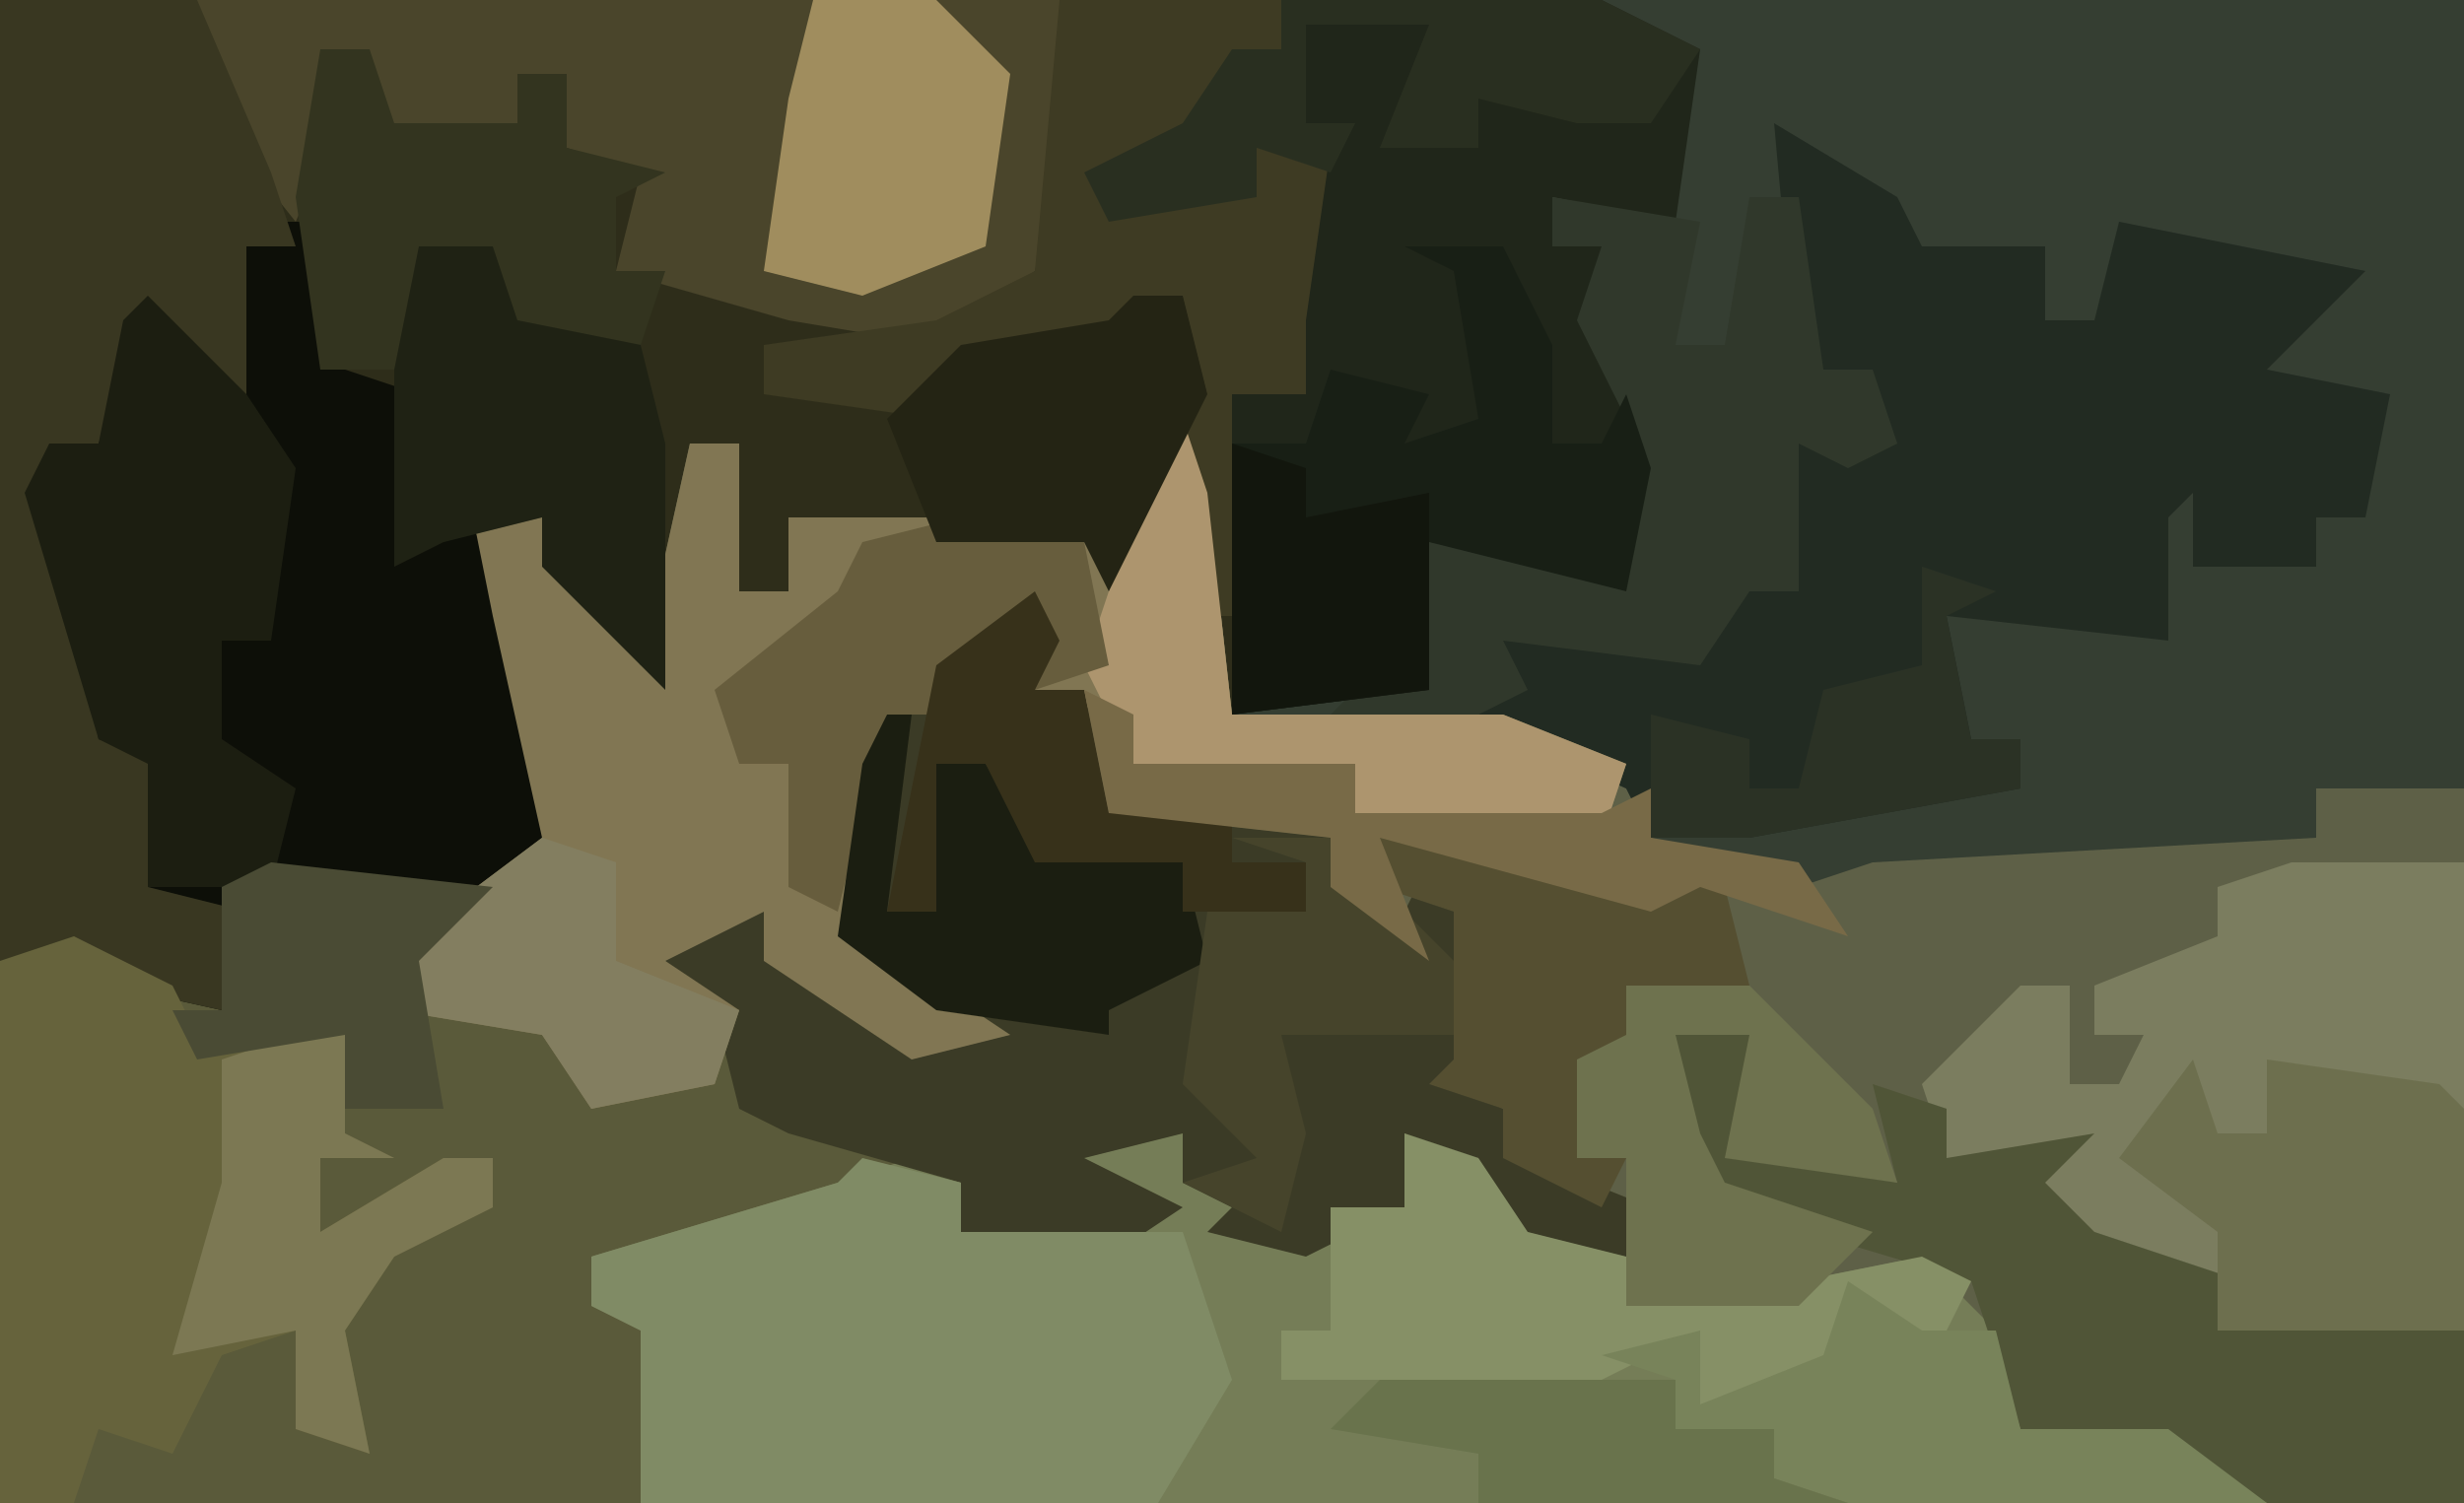 <?xml version="1.0" encoding="UTF-8"?>
<svg version="1.1" xmlns="http://www.w3.org/2000/svg" width="100" height="61">
<path d="M0,0 L100,0 L100,61 L0,61 Z " fill="#2E2D1A" transform="translate(0,0)"/>
<path d="M0,0 L1,3 L2,12 L13,12 L19,15 L19,17 L27,18 L30,17 L46,17 L46,15 L52,15 L52,44 L-22,44 L-22,37 L-24,36 L-24,34 L-14,31 L-11,30 L-9,31 L-9,33 L-3,33 L-1,32 L-8,31 L-4,29 L0,29 L0,31 L3,32 L2,33 L9,32 L9,29 L12,30 L14,33 L19,34 L19,32 L13,31 L13,28 L10,27 L11,26 L11,20 L10,20 L9,22 L6,19 L6,17 L-3,16 L-4,11 L-6,11 L-6,8 L-10,12 L-12,12 L-13,21 L-7,25 L-11,26 L-17,22 L-17,20 L-21,22 L-18,24 L-19,27 L-24,28 L-26,25 L-32,24 L-30,20 L-26,17 L-28,8 L-29,3 L-26,4 L-22,10 L-20,1 L-18,1 L-18,7 L-16,7 L-16,4 L-7,4 L-3,5 Z " fill="#5E6047" transform="translate(48,17)"/>
<path d="M0,0 L48,0 L48,32 L42,32 L42,34 L24,35 L21,36 L15,34 L14,32 L9,30 L-2,29 L-2,16 L1,16 L0,9 L2,6 L-1,6 L-1,8 L-7,9 L-8,7 L-4,5 L-2,2 L0,2 Z " fill="#353E32" transform="translate(52,0)"/>
<path d="M0,0 L1,2 L0,4 L2,4 L3,9 L12,10 L15,13 L16,11 L18,13 L18,19 L17,20 L19,21 L20,19 L20,23 L25,25 L25,27 L20,27 L15,22 L15,25 L11,27 L7,26 L8,25 L6,24 L6,22 L2,23 L6,25 L3,27 L-3,26 L-3,24 L-8,25 L-18,27 L-18,29 L-15,30 L-15,36 L-16,37 L-42,37 L-42,15 L-38,14 L-33,17 L-33,12 L-27,11 L-22,12 L-26,17 L-20,17 L-17,20 L-13,19 L-13,17 L-16,14 L-11,13 L-7,17 L-4,17 L-8,14 L-7,7 L-6,5 L-4,5 L-2,1 Z " fill="#5A5A3A" transform="translate(42,24)"/>
<path d="M0,0 L4,0 L4,2 L7,3 L6,4 L13,3 L13,0 L16,1 L18,4 L22,5 L22,7 L29,6 L34,5 L38,9 L38,12 L44,12 L48,15 L-18,15 L-18,8 L-20,7 L-20,5 L-10,2 L-7,1 L-5,2 L-5,4 L1,4 L3,3 L-4,2 Z " fill="#757D57" transform="translate(44,46)"/>
<path d="M0,0 L8,0 L11,9 L13,9 L14,15 L17,16 L17,22 L19,21 L21,25 L23,34 L21,36 L11,36 L9,41 L0,39 Z " fill="#0D0F08" transform="translate(0,0)"/>
<path d="M0,0 L1,2 L0,4 L2,4 L3,9 L12,10 L15,13 L16,11 L18,13 L18,19 L17,20 L19,21 L20,19 L20,23 L25,25 L25,27 L20,27 L15,22 L15,25 L11,27 L7,26 L8,25 L6,24 L6,22 L2,23 L6,25 L3,27 L-3,26 L-3,24 L-10,22 L-12,21 L-13,17 L-16,14 L-11,13 L-7,17 L-4,17 L-8,14 L-7,7 L-6,5 L-4,5 L-2,1 Z " fill="#3B3B26" transform="translate(42,24)"/>
<path d="M0,0 L5,3 L6,5 L9,5 L11,5 L11,8 L13,8 L14,4 L24,6 L20,10 L25,11 L24,16 L22,16 L22,18 L17,18 L17,15 L16,16 L16,21 L7,20 L8,25 L10,25 L10,27 L-1,29 L-5,29 L-6,27 L-12,24 L-11,20 L-3,21 L-1,17 L-1,19 L1,19 L1,13 L4,12 L4,10 L1,11 Z " fill="#222B22" transform="translate(72,5)"/>
<path d="M0,0 L1,3 L2,12 L13,12 L18,14 L17,17 L7,16 L7,14 L-2,14 L-3,12 L-6,11 L-6,8 L-10,12 L-12,12 L-13,21 L-7,25 L-11,26 L-17,22 L-17,20 L-21,22 L-18,24 L-19,27 L-24,28 L-26,25 L-32,24 L-30,20 L-26,17 L-28,8 L-29,3 L-26,4 L-22,10 L-20,1 L-18,1 L-18,7 L-16,7 L-16,4 L-7,4 L-3,5 Z " fill="#817653" transform="translate(48,17)"/>
<path d="M0,0 L13,0 L17,2 L16,9 L11,8 L11,10 L13,10 L14,15 L15,19 L14,24 L6,22 L6,28 L-2,29 L-2,16 L1,16 L0,9 L2,6 L-1,6 L-1,8 L-7,9 L-8,7 L-4,5 L-2,2 L0,2 Z " fill="#20261A" transform="translate(52,0)"/>
<path d="M0,0 L35,0 L35,7 L34,11 L30,14 L24,13 L17,11 L18,7 L15,6 L15,3 L12,6 L7,6 L7,2 L4,9 L0,4 Z " fill="#4A452B" transform="translate(8,0)"/>
<path d="M0,0 L7,0 L7,19 L-3,19 L-3,17 L-12,14 L-10,12 L-14,12 L-15,9 L-11,5 L-9,5 L-9,9 L-7,9 L-6,7 L-8,7 L-8,5 L-3,3 L-3,1 Z " fill="#7B7D5F" transform="translate(93,35)"/>
<path d="M0,0 L8,0 L11,7 L12,10 L10,10 L10,18 L6,13 L4,18 L2,18 L3,23 L4,30 L7,31 L6,36 L10,37 L9,41 L0,39 Z " fill="#393721" transform="translate(0,0)"/>
<path d="M0,0 L4,1 L4,3 L13,3 L15,9 L12,14 L-9,14 L-9,7 L-11,6 L-11,4 L-1,1 Z " fill="#808B65" transform="translate(35,47)"/>
<path d="M0,0 L4,2 L5,4 L11,4 L11,8 L13,9 L10,9 L10,12 L15,9 L17,9 L17,11 L13,13 L11,16 L12,21 L9,20 L9,16 L6,17 L4,21 L1,20 L0,23 L-3,23 L-3,1 Z " fill="#66633C" transform="translate(3,38)"/>
<path d="M0,0 L3,0 L5,5 L9,6 L8,2 L11,3 L11,5 L17,4 L15,6 L17,8 L23,10 L23,11 L32,12 L32,19 L24,19 L20,17 L14,16 L12,10 L2,7 L-1,2 Z " fill="#505537" transform="translate(68,42)"/>
<path d="M0,0 L6,1 L5,6 L7,6 L8,0 L10,0 L11,7 L13,7 L14,10 L12,11 L10,10 L10,16 L8,16 L6,19 L-2,18 L-1,20 L-3,21 L-9,21 L-6,18 L-5,14 L2,15 L3,9 L1,5 L2,2 L0,2 Z " fill="#30382B" transform="translate(63,8)"/>
<path d="M0,0 L9,0 L9,2 L6,5 L5,7 L2,8 L8,8 L8,6 L11,6 L10,13 L10,16 L7,16 L7,25 L6,25 L5,16 L4,14 L5,12 L3,12 L2,15 L-1,15 L-4,14 L-5,17 L-12,16 L-12,14 L-5,13 L-1,11 Z " fill="#3E3B23" transform="translate(43,0)"/>
<path d="M0,0 L4,0 L6,4 L6,8 L8,8 L9,6 L10,9 L9,14 L1,12 L1,18 L-7,19 L-7,8 L-4,8 L-3,5 L1,6 L0,8 L3,7 L2,1 Z " fill="#181F15" transform="translate(57,10)"/>
<path d="M0,0 L4,4 L6,7 L5,14 L3,14 L3,18 L6,20 L5,24 L0,24 L0,19 L-2,18 L-5,8 L-4,6 L-2,6 L-1,1 Z " fill="#1C1E11" transform="translate(6,12)"/>
<path d="M0,0 L3,1 L5,4 L9,5 L9,7 L16,6 L21,5 L23,6 L21,10 L19,9 L19,7 L18,10 L12,11 L12,8 L8,10 L-5,10 L-5,8 L-3,8 L-3,3 L0,3 Z " fill="#869066" transform="translate(57,46)"/>
<path d="M0,0 L2,0 L3,3 L8,3 L8,1 L10,1 L10,4 L14,5 L12,6 L12,9 L14,9 L13,12 L7,12 L7,8 L5,9 L4,13 L0,13 L-1,6 Z " fill="#33341F" transform="translate(13,2)"/>
<path d="M0,0 L1,3 L3,3 L3,0 L10,1 L11,2 L11,11 L1,11 L1,7 L-3,4 Z " fill="#6D6F4E" transform="translate(89,43)"/>
<path d="M0,0 L3,0 L4,3 L9,4 L10,8 L10,18 L5,13 L5,11 L1,12 L-1,13 L-1,5 Z " fill="#1F2214" transform="translate(17,10)"/>
<path d="M0,0 L1,3 L2,12 L13,12 L18,14 L17,17 L7,16 L7,14 L-2,14 L-4,10 L-1,1 Z " fill="#AD956E" transform="translate(48,17)"/>
<path d="M0,0 L3,2 L6,2 L7,6 L13,6 L17,9 L0,9 L-3,8 L-3,6 L-7,6 L-7,4 L-10,3 L-6,2 L-6,5 L-1,3 Z " fill="#78835A" transform="translate(75,52)"/>
<path d="M0,0 L6,1 L11,6 L12,9 L5,8 L6,3 L3,3 L4,7 L5,9 L11,11 L8,14 L1,14 L1,8 L-1,8 L-2,3 L1,3 Z " fill="#6E724E" transform="translate(65,39)"/>
<path d="M0,0 L5,1 L6,6 L3,7 L3,4 L-1,8 L-3,8 L-5,16 L-7,15 L-7,10 L-9,10 L-10,7 L-5,3 L-4,1 Z " fill="#675D3D" transform="translate(39,21)"/>
<path d="M0,0 L1,0 L0,8 L2,8 L2,2 L4,2 L6,5 L12,6 L13,10 L9,12 L9,13 L2,12 L-2,9 L-1,2 Z " fill="#1B1E11" transform="translate(36,29)"/>
<path d="M0,0 L13,0 L17,2 L15,5 L12,5 L8,4 L8,6 L4,6 L6,1 L1,1 L1,5 L3,5 L2,7 L-1,6 L-1,8 L-7,9 L-8,7 L-4,5 L-2,2 L0,2 Z " fill="#292F20" transform="translate(52,0)"/>
<path d="M0,0 L5,0 L8,3 L7,10 L2,12 L-2,11 L-1,4 Z " fill="#A08D5E" transform="translate(33,0)"/>
<path d="M0,0 L2,0 L2,4 L4,5 L1,5 L1,8 L6,5 L8,5 L8,7 L4,9 L2,12 L3,17 L0,16 L0,12 L-5,13 L-3,6 L-3,1 Z " fill="#7C7853" transform="translate(12,42)"/>
<path d="M0,0 L9,1 L12,1 L14,2 L15,6 L10,6 L10,8 L8,9 L8,13 L10,13 L9,15 L5,13 L5,11 L2,10 L3,9 L3,3 L0,2 Z " fill="#554F31" transform="translate(56,34)"/>
<path d="M0,0 L2,0 L3,4 L-1,12 L-2,10 L-8,10 L-10,5 L-7,2 L-1,1 Z " fill="#242414" transform="translate(46,12)"/>
<path d="M0,0 L1,2 L0,4 L2,4 L3,9 L8,9 L8,11 L11,11 L11,13 L6,13 L6,11 L0,11 L-2,7 L-4,7 L-4,13 L-6,13 L-4,3 Z " fill="#37311A" transform="translate(42,24)"/>
<path d="M0,0 L4,0 L9,5 L9,8 L2,8 L3,12 L2,16 L-2,14 L1,13 L-2,10 L-1,3 L3,3 L3,1 Z " fill="#46442B" transform="translate(50,34)"/>
<path d="M0,0 L2,1 L2,3 L11,3 L11,5 L21,5 L23,4 L23,6 L29,7 L31,10 L25,8 L23,9 L12,6 L14,11 L10,8 L10,6 L1,5 Z " fill="#786A47" transform="translate(44,28)"/>
<path d="M0,0 L3,1 L3,5 L8,7 L7,10 L2,11 L0,8 L-6,7 L-4,3 Z " fill="#837E60" transform="translate(22,34)"/>
<path d="M0,0 L9,1 L6,4 L7,10 L3,10 L3,7 L-3,8 L-4,6 L-2,6 L-2,1 Z " fill="#4A4B34" transform="translate(11,35)"/>
<path d="M0,0 L12,0 L12,2 L16,2 L16,4 L19,5 L4,5 L4,3 L-2,2 Z " fill="#69734C" transform="translate(56,56)"/>
<path d="M0,0 L3,1 L3,3 L8,2 L8,10 L0,11 Z " fill="#12160D" transform="translate(50,18)"/>
<path d="M0,0 L3,1 L1,2 L2,7 L4,7 L4,9 L-7,11 L-11,11 L-11,6 L-7,7 L-7,9 L-5,9 L-4,5 L0,4 Z " fill="#2B3225" transform="translate(78,23)"/>
</svg>

